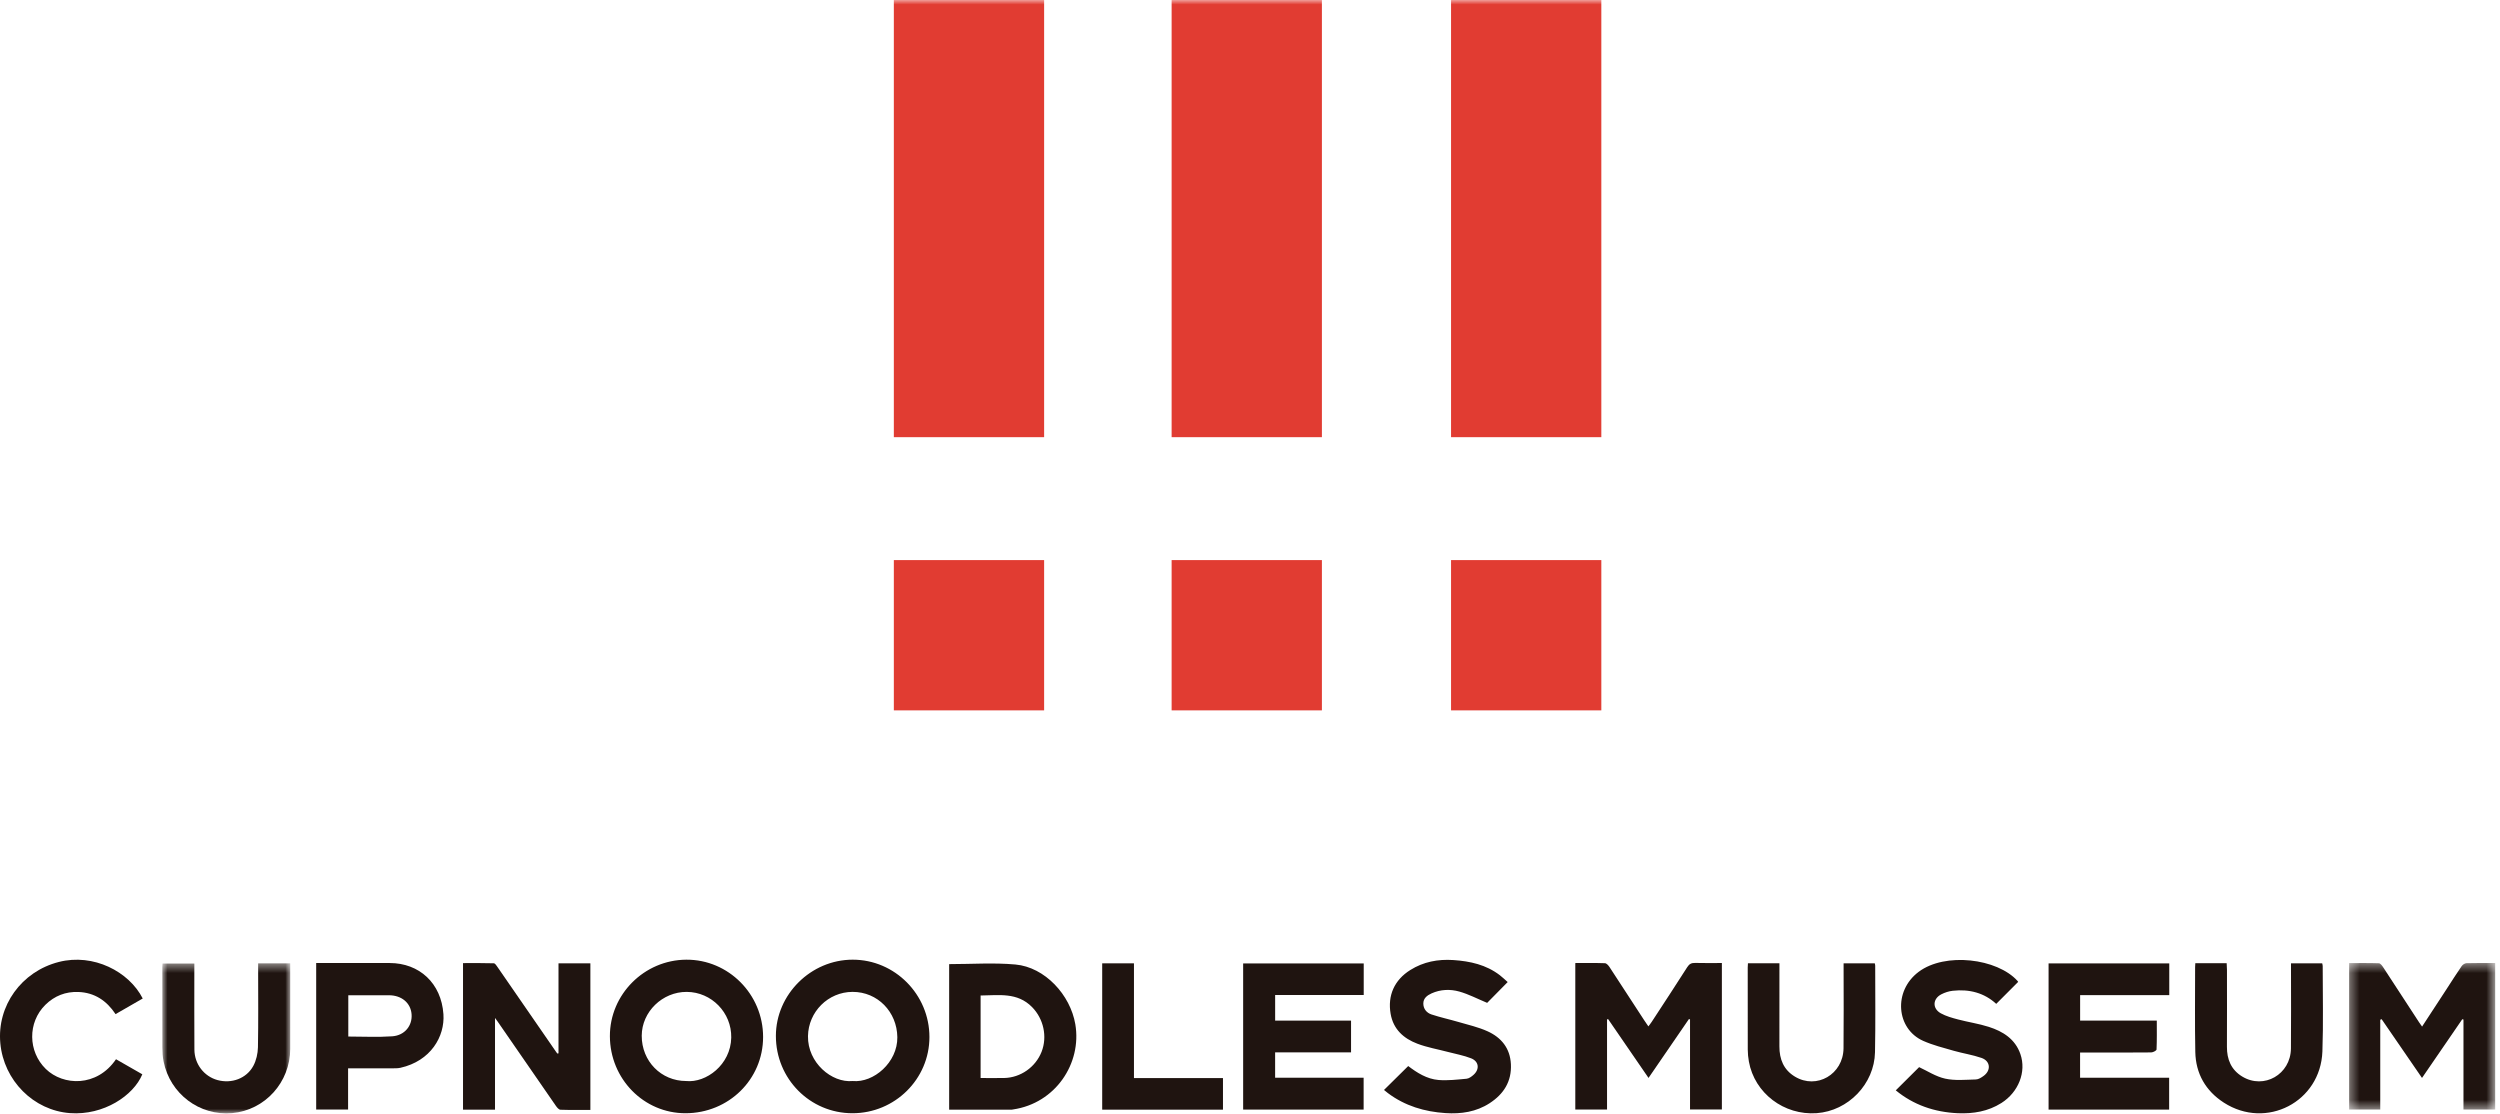 <svg xmlns="http://www.w3.org/2000/svg" xmlns:xlink="http://www.w3.org/1999/xlink" width="276" height="123" viewBox="0 0 276 123">
  <defs>
    <polygon id="logo_museum-a" points=".34 .396 16.467 .396 16.467 16.575 .34 16.575"/>
    <polygon id="logo_museum-c" points=".916 .435 15.043 .435 15.043 17 .916 17"/>
    <polygon id="logo_museum-e" points="0 122.918 275.467 122.918 275.467 0 0 0"/>
  </defs>
  <g fill="none" fill-rule="evenodd">
    <path fill="#1F1410" d="M186.579,122.485 L186.579,112.546 C186.539,112.53 186.499,112.516 186.459,112.501 C184.991,114.64 183.522,116.78 181.997,119.004 C180.49,116.81 179.012,114.658 177.534,112.507 C177.495,112.52 177.456,112.533 177.417,112.546 L177.417,122.492 L173.913,122.492 L173.913,106.319 C175.028,106.319 176.109,106.3 177.187,106.338 C177.358,106.344 177.565,106.574 177.681,106.749 C178.964,108.699 180.232,110.659 181.506,112.615 C181.643,112.827 181.79,113.034 181.98,113.314 C182.124,113.119 182.25,112.967 182.356,112.803 C183.667,110.796 184.986,108.793 186.274,106.77 C186.501,106.413 186.742,106.297 187.148,106.308 C188.119,106.336 189.091,106.317 190.095,106.317 L190.095,122.485 L186.579,122.485 Z"/>
    <g transform="translate(259 105.918)">
      <mask id="logo_museum-b" fill="#fff">
        <use xlink:href="#logo_museum-a"/>
      </mask>
      <path fill="#1F1410" d="M3.78,6.661 L3.78,16.575 L0.34,16.575 L0.34,0.404 C1.432,0.404 2.532,0.385 3.629,0.424 C3.793,0.43 3.983,0.685 4.101,0.865 C5.43,2.888 6.747,4.918 8.068,6.946 C8.159,7.085 8.259,7.22 8.397,7.418 C9.326,5.996 10.224,4.622 11.122,3.247 C11.667,2.411 12.197,1.566 12.763,0.745 C12.874,0.584 13.113,0.421 13.298,0.415 C14.337,0.384 15.378,0.4 16.468,0.4 L16.468,16.574 L12.968,16.574 L12.968,6.637 C12.925,6.626 12.88,6.616 12.835,6.605 C11.376,8.733 9.917,10.86 8.389,13.086 C6.884,10.893 5.407,8.746 3.931,6.598 C3.881,6.619 3.83,6.64 3.78,6.661" mask="url(#logo_museum-b)"/>
    </g>
    <path fill="#1F1410" d="M61.659,116.293 L61.659,106.354 L65.178,106.354 L65.178,122.534 C64.068,122.534 62.97,122.553 61.873,122.515 C61.701,122.509 61.499,122.272 61.377,122.097 C59.223,118.992 57.081,115.881 54.934,112.771 C54.876,112.686 54.812,112.604 54.649,112.383 L54.649,122.504 L51.117,122.504 L51.117,106.327 C52.243,106.327 53.38,106.311 54.515,106.347 C54.661,106.352 54.821,106.61 54.936,106.777 C57.087,109.884 59.231,112.996 61.377,116.105 C61.425,116.174 61.475,116.241 61.525,116.309 C61.57,116.303 61.614,116.298 61.659,116.293"/>
    <polygon fill="#1F1410" points="140.776 112.676 149.156 112.676 149.156 116.181 140.774 116.181 140.774 118.98 150.544 118.98 150.544 122.498 137.244 122.498 137.244 106.364 150.554 106.364 150.554 109.849 140.776 109.849"/>
    <path fill="#1F1410" d="M229.641 116.202L229.641 118.982 239.473 118.982 239.473 122.502 226.163 122.502 226.163 106.359 239.487 106.359 239.487 109.865 229.646 109.865 229.646 112.673 238.11 112.673C238.11 113.793 238.129 114.83 238.082 115.865 238.077 115.986 237.701 116.185 237.495 116.187 235.135 116.21 232.776 116.202 230.415 116.202L229.641 116.202zM94.14 119.345C96.445 119.566 99.103 117.287 99.066 114.503 99.029 111.703 96.882 109.497 94.126 109.504 91.42 109.51 89.244 111.708 89.201 114.386 89.152 117.315 91.818 119.572 94.14 119.345M94.106 122.901C89.418 122.898 85.655 119.095 85.658 114.363 85.661 109.785 89.521 105.953 94.132 105.948 98.788 105.943 102.609 109.792 102.609 114.49 102.61 119.128 98.792 122.904 94.106 122.901M75.753 119.345C77.944 119.57 80.676 117.556 80.73 114.545 80.778 111.798 78.554 109.52 75.82 109.505 73.13 109.49 70.854 111.704 70.847 114.344 70.839 117.153 72.987 119.344 75.753 119.345M67.332 114.398C67.319 109.787 71.121 105.976 75.763 105.949 80.421 105.921 84.244 109.766 84.246 114.478 84.247 119.163 80.45 122.896 75.679 122.901 71.073 122.906 67.346 119.108 67.332 114.398M108.259 119.013C109.162 119.013 110.009 119.025 110.854 119.011 112.668 118.978 114.322 117.816 114.988 116.124 115.651 114.437 115.207 112.47 113.94 111.182 112.306 109.522 110.27 109.886 108.259 109.903L108.259 119.013zM104.787 106.439C107.267 106.439 109.7 106.264 112.099 106.481 115.366 106.777 118.167 109.837 118.716 113.08 119.447 117.4 116.526 121.799 111.842 122.483 111.8 122.49 111.758 122.504 111.716 122.504 109.423 122.505 107.13 122.505 104.787 122.505L104.787 106.439zM166.448 108.419C165.603 109.275 164.829 110.061 164.182 110.716 163.113 110.272 162.139 109.757 161.102 109.466 160.099 109.186 159.035 109.222 158.044 109.669 157.561 109.888 157.135 110.204 157.135 110.788 157.134 111.382 157.507 111.82 158.03 111.993 159.011 112.32 160.028 112.537 161.021 112.828 162.094 113.142 163.203 113.391 164.215 113.849 165.741 114.537 166.718 115.722 166.803 117.484 166.897 119.391 166.013 120.778 164.463 121.788 162.974 122.758 161.303 122.999 159.578 122.885 157.27 122.734 155.117 122.094 153.237 120.688 153.071 120.564 152.914 120.43 152.793 120.332 153.696 119.441 154.566 118.581 155.467 117.691 156.427 118.422 157.52 119.126 158.819 119.231 159.837 119.312 160.877 119.186 161.901 119.094 162.169 119.07 162.45 118.865 162.666 118.674 163.373 118.055 163.284 117.183 162.413 116.838 161.593 116.516 160.705 116.359 159.846 116.132 158.72 115.835 157.559 115.636 156.477 115.225 154.962 114.65 153.822 113.639 153.525 111.927 153.175 109.909 153.936 108.192 155.697 107.09 157.152 106.178 158.752 105.876 160.452 105.99 162.304 106.115 164.065 106.504 165.577 107.66 165.878 107.891 166.149 108.157 166.448 108.419M222.806 108.4C222.001 109.207 221.209 110 220.384 110.827 219.073 109.616 217.415 109.177 215.582 109.381 215.152 109.429 214.707 109.572 214.321 109.772 213.356 110.27 213.315 111.344 214.271 111.872 214.853 112.193 215.524 112.378 216.175 112.549 217.3 112.847 218.464 113.013 219.569 113.368 221.129 113.869 222.475 114.707 223.052 116.371 223.733 118.333 222.84 120.579 220.957 121.77 219.479 122.705 217.846 122.972 216.14 122.898 213.564 122.785 211.242 121.98 209.294 120.375 210.168 119.505 211.033 118.646 211.871 117.812 212.751 118.217 213.704 118.852 214.747 119.082 215.833 119.322 217.006 119.199 218.139 119.172 218.428 119.165 218.742 118.962 218.993 118.779 219.835 118.167 219.745 117.14 218.763 116.796 217.768 116.449 216.707 116.297 215.692 116.005 214.556 115.678 213.395 115.388 212.321 114.912 209.345 113.592 208.981 109.42 211.82 107.291 214.742 105.101 220.493 105.806 222.734 108.294 222.775 108.339 222.803 108.395 222.806 108.4M38.452 114.434C40.098 114.434 41.71 114.521 43.308 114.408 44.692 114.309 45.541 113.216 45.438 111.963 45.336 110.716 44.338 109.88 42.935 109.875 41.959 109.871 40.982 109.874 40.007 109.874L38.452 109.874 38.452 114.434zM38.429 117.944L38.429 122.49 34.907 122.49 34.907 106.318 35.556 106.318C38.044 106.318 40.53 106.316 43.017 106.318 46.302 106.322 48.717 108.544 48.954 111.962 49.125 114.428 47.547 117.138 44.207 117.884 43.88 117.956 43.53 117.941 43.191 117.942 41.624 117.947 40.056 117.944 38.429 117.944z"/>
    <g transform="translate(17 105.918)">
      <mask id="logo_museum-d" fill="#fff">
        <use xlink:href="#logo_museum-c"/>
      </mask>
      <path fill="#1F1410" d="M11.499,0.435 L15.042,0.435 L15.042,1.073 C15.042,4.007 15.045,6.941 15.041,9.875 C15.035,13.573 12.255,16.645 8.623,16.972 C5.033,17.294 1.773,14.845 1.059,11.268 C0.96,10.772 0.927,10.255 0.924,9.747 C0.912,6.77 0.918,3.794 0.919,0.817 C0.919,0.713 0.933,0.609 0.942,0.453 L4.455,0.453 L4.455,1.1 C4.455,4.055 4.442,7.01 4.462,9.965 C4.473,11.557 5.531,12.916 7.009,13.321 C8.559,13.746 10.212,13.155 10.966,11.756 C11.292,11.151 11.463,10.393 11.477,9.701 C11.531,6.852 11.499,4.003 11.499,1.154 L11.499,0.435 Z" mask="url(#logo_museum-d)"/>
    </g>
    <path fill="#1F1410" d="M242.364 106.334L245.824 106.334C245.836 106.587 245.856 106.831 245.857 107.073 245.859 109.9 245.869 112.728 245.853 115.556 245.845 116.957 246.318 118.103 247.537 118.847 249.935 120.308 252.891 118.615 252.919 115.754 252.947 112.862 252.926 109.971 252.926 107.079L252.926 106.355 256.372 106.355C256.39 106.451 256.426 106.547 256.426 106.645 256.423 109.791 256.508 112.942 256.393 116.084 256.189 121.654 250.189 124.751 245.509 121.728 243.507 120.436 242.409 118.529 242.361 116.138 242.299 113.013 242.342 109.888 242.34 106.763 242.34 106.638 242.353 106.514 242.364 106.334M192.973 106.342L196.449 106.342 196.449 107.1C196.449 109.905 196.456 112.711 196.446 115.517 196.44 116.935 196.914 118.109 198.159 118.859 200.558 120.307 203.492 118.606 203.525 115.734 203.558 112.843 203.533 109.952 203.533 107.062L203.533 106.349 206.976 106.349C206.994 106.447 207.023 106.526 207.023 106.604 207.021 109.792 207.066 112.981 207 116.168 206.928 119.679 204.039 122.644 200.566 122.893 196.953 123.151 193.708 120.689 193.077 117.198 192.998 116.762 192.955 116.314 192.953 115.871 192.943 112.853 192.947 109.835 192.948 106.817 192.948 106.673 192.962 106.529 192.973 106.342M12.808 116.939C13.776 117.493 14.745 118.049 15.712 118.603 14.745 120.95 11.446 123.159 7.732 122.888 3.7 122.594.411 119.284.035 115.168-.342 111.037 2.363 107.258 6.494 106.201 10.307 105.225 14.242 107.254 15.757 110.234 14.774 110.8 13.787 111.368 12.758 111.96 11.771 110.469 10.434 109.579 8.649 109.514 7.247 109.463 6.021 109.939 5.014 110.928 3.034 112.876 3.086 116.088 5.056 118.013 6.966 119.876 10.688 120.05 12.808 116.939"/>
    <polygon fill="#1F1410" points="135.016 122.507 121.683 122.507 121.683 106.352 125.189 106.352 125.189 119.02 135.016 119.02"/>
    <mask id="logo_museum-f" fill="#fff">
      <use xlink:href="#logo_museum-e"/>
    </mask>
    <polygon fill="#E13C32" points="98.68 48.264 115.271 48.264 115.271 0 98.68 0" mask="url(#logo_museum-f)"/>
    <polygon fill="#E13C32" points="98.68 78.425 115.271 78.425 115.271 61.834 98.68 61.834" mask="url(#logo_museum-f)"/>
    <polygon fill="#E13C32" points="129.347 78.425 145.938 78.425 145.938 61.834 129.347 61.834" mask="url(#logo_museum-f)"/>
    <polygon fill="#E13C32" points="160.196 78.425 176.787 78.425 176.787 61.834 160.196 61.834" mask="url(#logo_museum-f)"/>
    <polygon fill="#E13C32" points="129.347 48.264 145.938 48.264 145.938 0 129.347 0" mask="url(#logo_museum-f)"/>
    <polygon fill="#E13C32" points="160.196 48.264 176.787 48.264 176.787 0 160.196 0" mask="url(#logo_museum-f)"/>
  </g>
</svg>
